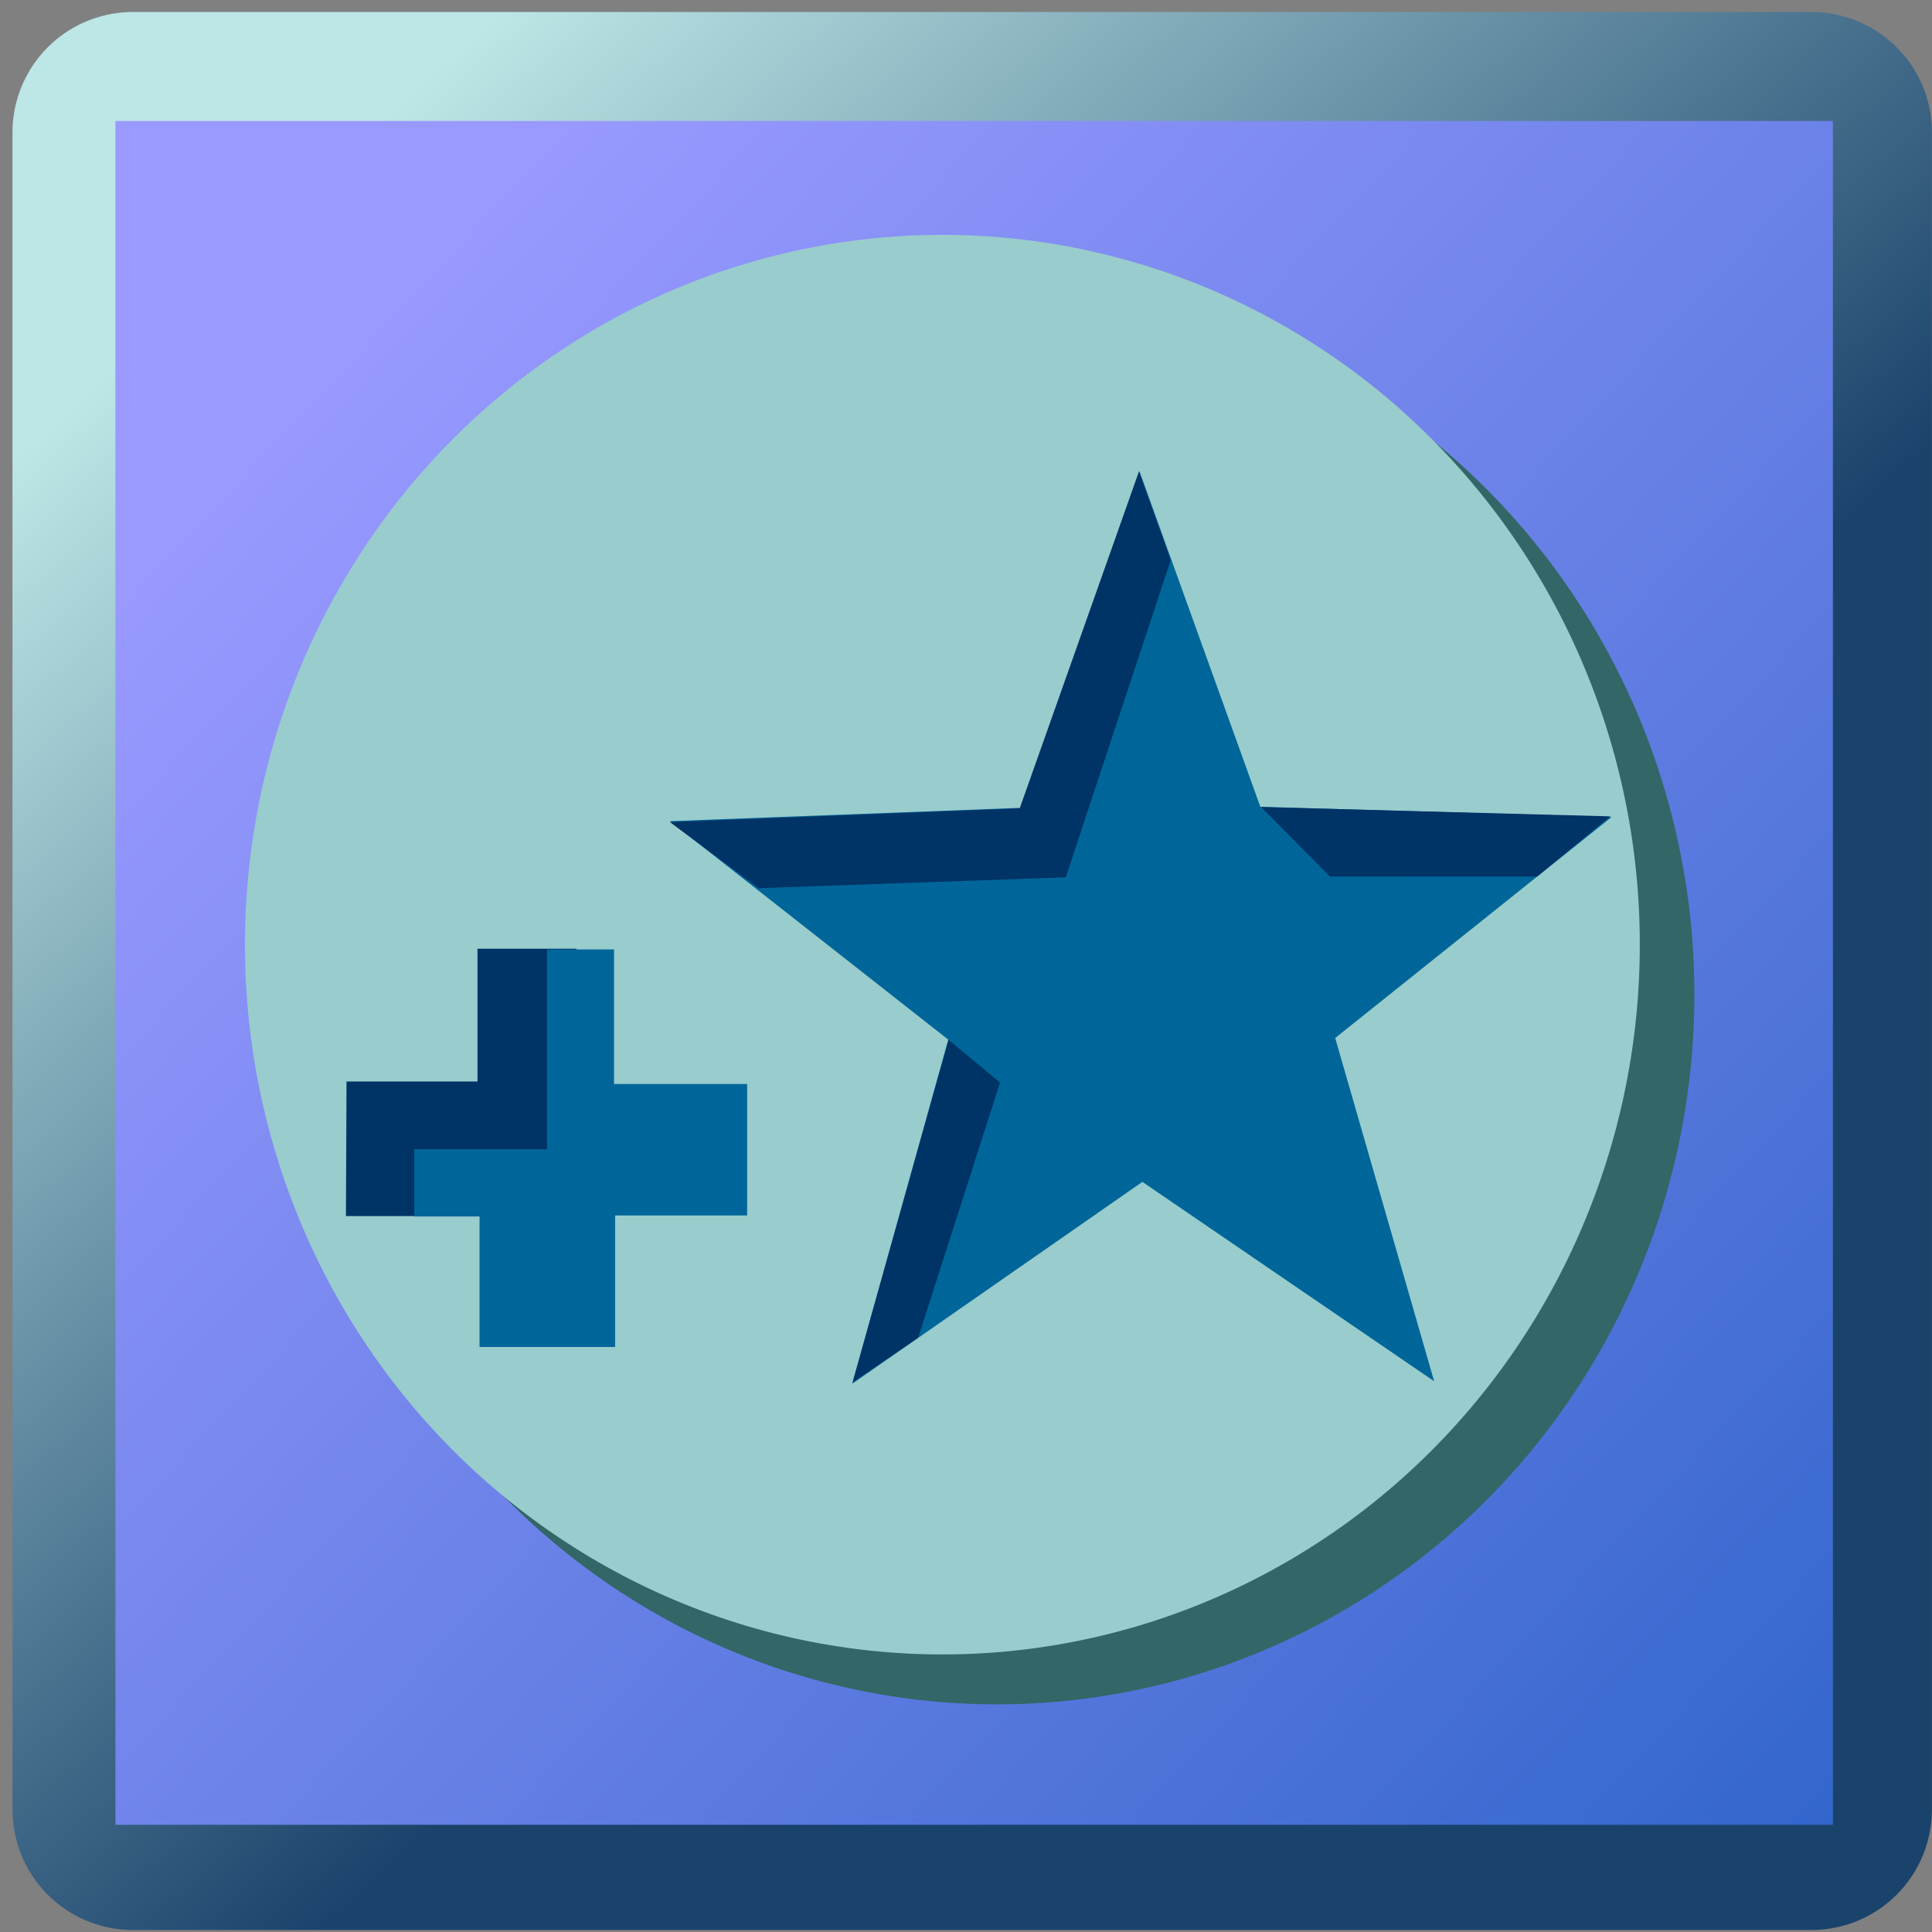 <?xml version="1.0" encoding="UTF-8" standalone="no"?>
<!-- Created with Inkscape (http://www.inkscape.org/) -->
<svg
   xmlns:svg="http://www.w3.org/2000/svg"
   xmlns="http://www.w3.org/2000/svg"
   xmlns:xlink="http://www.w3.org/1999/xlink"
   version="1.0"
   width="24"
   height="24"
   id="svg2211">
  <rect width="100%" height="100%" fill="#808080" stroke="none"/>
  <defs
     id="defs2214">
    <linearGradient
       id="linearGradient3219">
      <stop
         style="stop-color:#ccffff;stop-opacity:1"
         offset="0"
         id="stop3221" />
      <stop
         style="stop-color:#003366;stop-opacity:1"
         offset="1"
         id="stop3223" />
    </linearGradient>
    <linearGradient
       id="linearGradient3194">
      <stop
         style="stop-color:#9999ff;stop-opacity:1"
         offset="0"
         id="stop3196" />
      <stop
         style="stop-color:#3366cc;stop-opacity:1"
         offset="1"
         id="stop3198" />
    </linearGradient>
    <linearGradient
       x1="2.992"
       y1="2.922"
       x2="13.913"
       y2="14.782"
       id="linearGradient3204"
       xlink:href="#linearGradient3219"
       gradientUnits="userSpaceOnUse"
       gradientTransform="matrix(0.996,0,0,0.998,0.106,8.0012374e-2)" />
    <linearGradient
       x1="4.314"
       y1="4.652"
       x2="20.466"
       y2="20.001"
       id="linearGradient3252"
       xlink:href="#linearGradient3194"
       gradientUnits="userSpaceOnUse"
       gradientTransform="matrix(1.155,0,0,1.176,-0.878,-0.853)" />
  </defs>
  <rect
     width="20.852"
     height="20.834"
     x="1.651"
     y="1.645"
     style="opacity:0.8;fill:none;fill-opacity:1;fill-rule:evenodd;stroke:url(#linearGradient3204);stroke-width:2.992;stroke-linecap:butt;stroke-linejoin:round;stroke-miterlimit:4;stroke-dasharray:none;stroke-dashoffset:0;stroke-opacity:1"
     id="rect2220" />
  <rect
     width="21.335"
     height="21.165"
     ry="0"
     x="1.434"
     y="1.503"
     style="opacity:1;fill:url(#linearGradient3252);fill-opacity:1;fill-rule:evenodd;stroke:none;stroke-width:3.418;stroke-linecap:butt;stroke-linejoin:round;stroke-miterlimit:4;stroke-dasharray:none;stroke-dashoffset:0;stroke-opacity:1"
     id="rect3240" />
  <path
     d="M -35.286,0.589 A 9.034,9.034 0 1 1 -35.561,0.668"
     transform="matrix(0.959,0,0,0.976,43.964,3.268)"
     style="color:#000000;fill:#336666;fill-opacity:1;fill-rule:evenodd;stroke:none;stroke-width:0.5;stroke-linecap:butt;stroke-linejoin:miter;marker:none;marker-start:none;marker-mid:none;marker-end:none;stroke-miterlimit:4;stroke-dasharray:none;stroke-dashoffset:0;stroke-opacity:1;visibility:visible;display:inline;overflow:visible;enable-background:accumulate"
     id="path3330" />
  <path
     d="M -35.286,0.589 A 9.034,9.034 0 1 1 -35.561,0.668"
     transform="matrix(0.959,0,0,0.976,43.286,2.648)"
     style="color:#000000;fill:#99cccc;fill-opacity:1;fill-rule:evenodd;stroke:none;stroke-width:0.5;stroke-linecap:butt;stroke-linejoin:miter;marker:none;marker-start:none;marker-mid:none;marker-end:none;stroke-miterlimit:4;stroke-dasharray:none;stroke-dashoffset:0;stroke-opacity:1;visibility:visible;display:inline;overflow:visible;enable-background:accumulate"
     id="path3318" />
  <g
     transform="matrix(0.834,0,0,0.849,39.829,2.299)"
     id="g3312">
    <path
       d="M 42.227,8.785 L 37.881,5.868 L 33.559,8.822 L 34.99,3.787 L 30.846,0.59 L 36.077,0.395 L 37.836,-4.535 L 39.638,0.38 L 44.87,0.53 L 40.753,3.763 L 42.227,8.785 z "
       transform="translate(-68.622,8.717)"
       style="opacity:1;fill:#006699;fill-opacity:1;fill-rule:evenodd;stroke:none;stroke-width:1;stroke-linecap:butt;stroke-linejoin:miter;stroke-miterlimit:4;stroke-dasharray:none;stroke-dashoffset:0;stroke-opacity:1"
       id="path3278" />
    <path
       d="M -30.792,4.192 L -30.319,5.488 L -31.882,10.129 L -36.457,10.288 L -37.778,9.321 L -32.568,9.119 L -30.792,4.192 z "
       style="opacity:1;color:#000000;fill:#003366;fill-opacity:1;fill-rule:evenodd;stroke:none;stroke-width:1.5;stroke-linecap:butt;stroke-linejoin:miter;marker:none;marker-start:none;marker-mid:none;marker-end:none;stroke-miterlimit:4;stroke-dasharray:none;stroke-dashoffset:0;stroke-opacity:1;visibility:visible;display:inline;overflow:visible;enable-background:accumulate"
       id="path3288" />
    <path
       d="M -24.861,10.118 L -27.948,10.117 L -28.972,9.101 L -23.771,9.237 L -24.861,10.118 z "
       style="opacity:1;color:#000000;fill:#003366;fill-opacity:1;fill-rule:evenodd;stroke:none;stroke-width:1.5;stroke-linecap:butt;stroke-linejoin:miter;marker:none;marker-start:none;marker-mid:none;marker-end:none;stroke-miterlimit:4;stroke-dasharray:none;stroke-dashoffset:0;stroke-opacity:1;visibility:visible;display:inline;overflow:visible;enable-background:accumulate"
       id="path3290" />
    <path
       d="M -34.081,16.865 L -35.057,17.519 L -33.627,12.507 L -32.861,13.132 L -34.081,16.865 z "
       style="opacity:1;color:#000000;fill:#003366;fill-opacity:1;fill-rule:evenodd;stroke:none;stroke-width:1.5;stroke-linecap:butt;stroke-linejoin:miter;marker:none;marker-start:none;marker-mid:none;marker-end:none;stroke-miterlimit:4;stroke-dasharray:none;stroke-dashoffset:0;stroke-opacity:1;visibility:visible;display:inline;overflow:visible;enable-background:accumulate"
       id="path3292" />
  </g>
  <g
     transform="matrix(0.825,0,0,0.825,1.178,3.007)"
     id="g4375">
    <path
       d="M 3.781,14.666 L 7.252,14.666 L 7.252,10.641 L 5.762,10.641 L 5.762,12.64 L 3.79,12.64 L 3.781,14.666 z "
       style="color:#000000;fill:#003366;fill-opacity:1;fill-rule:evenodd;stroke:none;stroke-width:1.5;stroke-linecap:butt;stroke-linejoin:miter;marker:none;marker-start:none;marker-mid:none;marker-end:none;stroke-miterlimit:4;stroke-dasharray:none;stroke-dashoffset:0;stroke-opacity:1;visibility:visible;display:inline;overflow:visible;enable-background:accumulate"
       id="path4367" />
    <path
       d="M 4.81,14.672 L 5.793,14.672 L 5.793,16.637 L 7.834,16.637 L 7.834,14.657 L 9.822,14.657 L 9.822,12.677 L 7.818,12.677 L 7.818,10.651 L 6.808,10.651 L 6.808,13.659 L 4.81,13.659 L 4.81,14.672 z "
       style="color:#000000;fill:#006699;fill-opacity:1;fill-rule:evenodd;stroke:none;stroke-width:1.5;stroke-linecap:butt;stroke-linejoin:miter;marker:none;marker-start:none;marker-mid:none;marker-end:none;stroke-miterlimit:4;stroke-dasharray:none;stroke-dashoffset:0;stroke-opacity:1;visibility:visible;display:inline;overflow:visible;enable-background:accumulate"
       id="path3396" />
  </g>
</svg>
